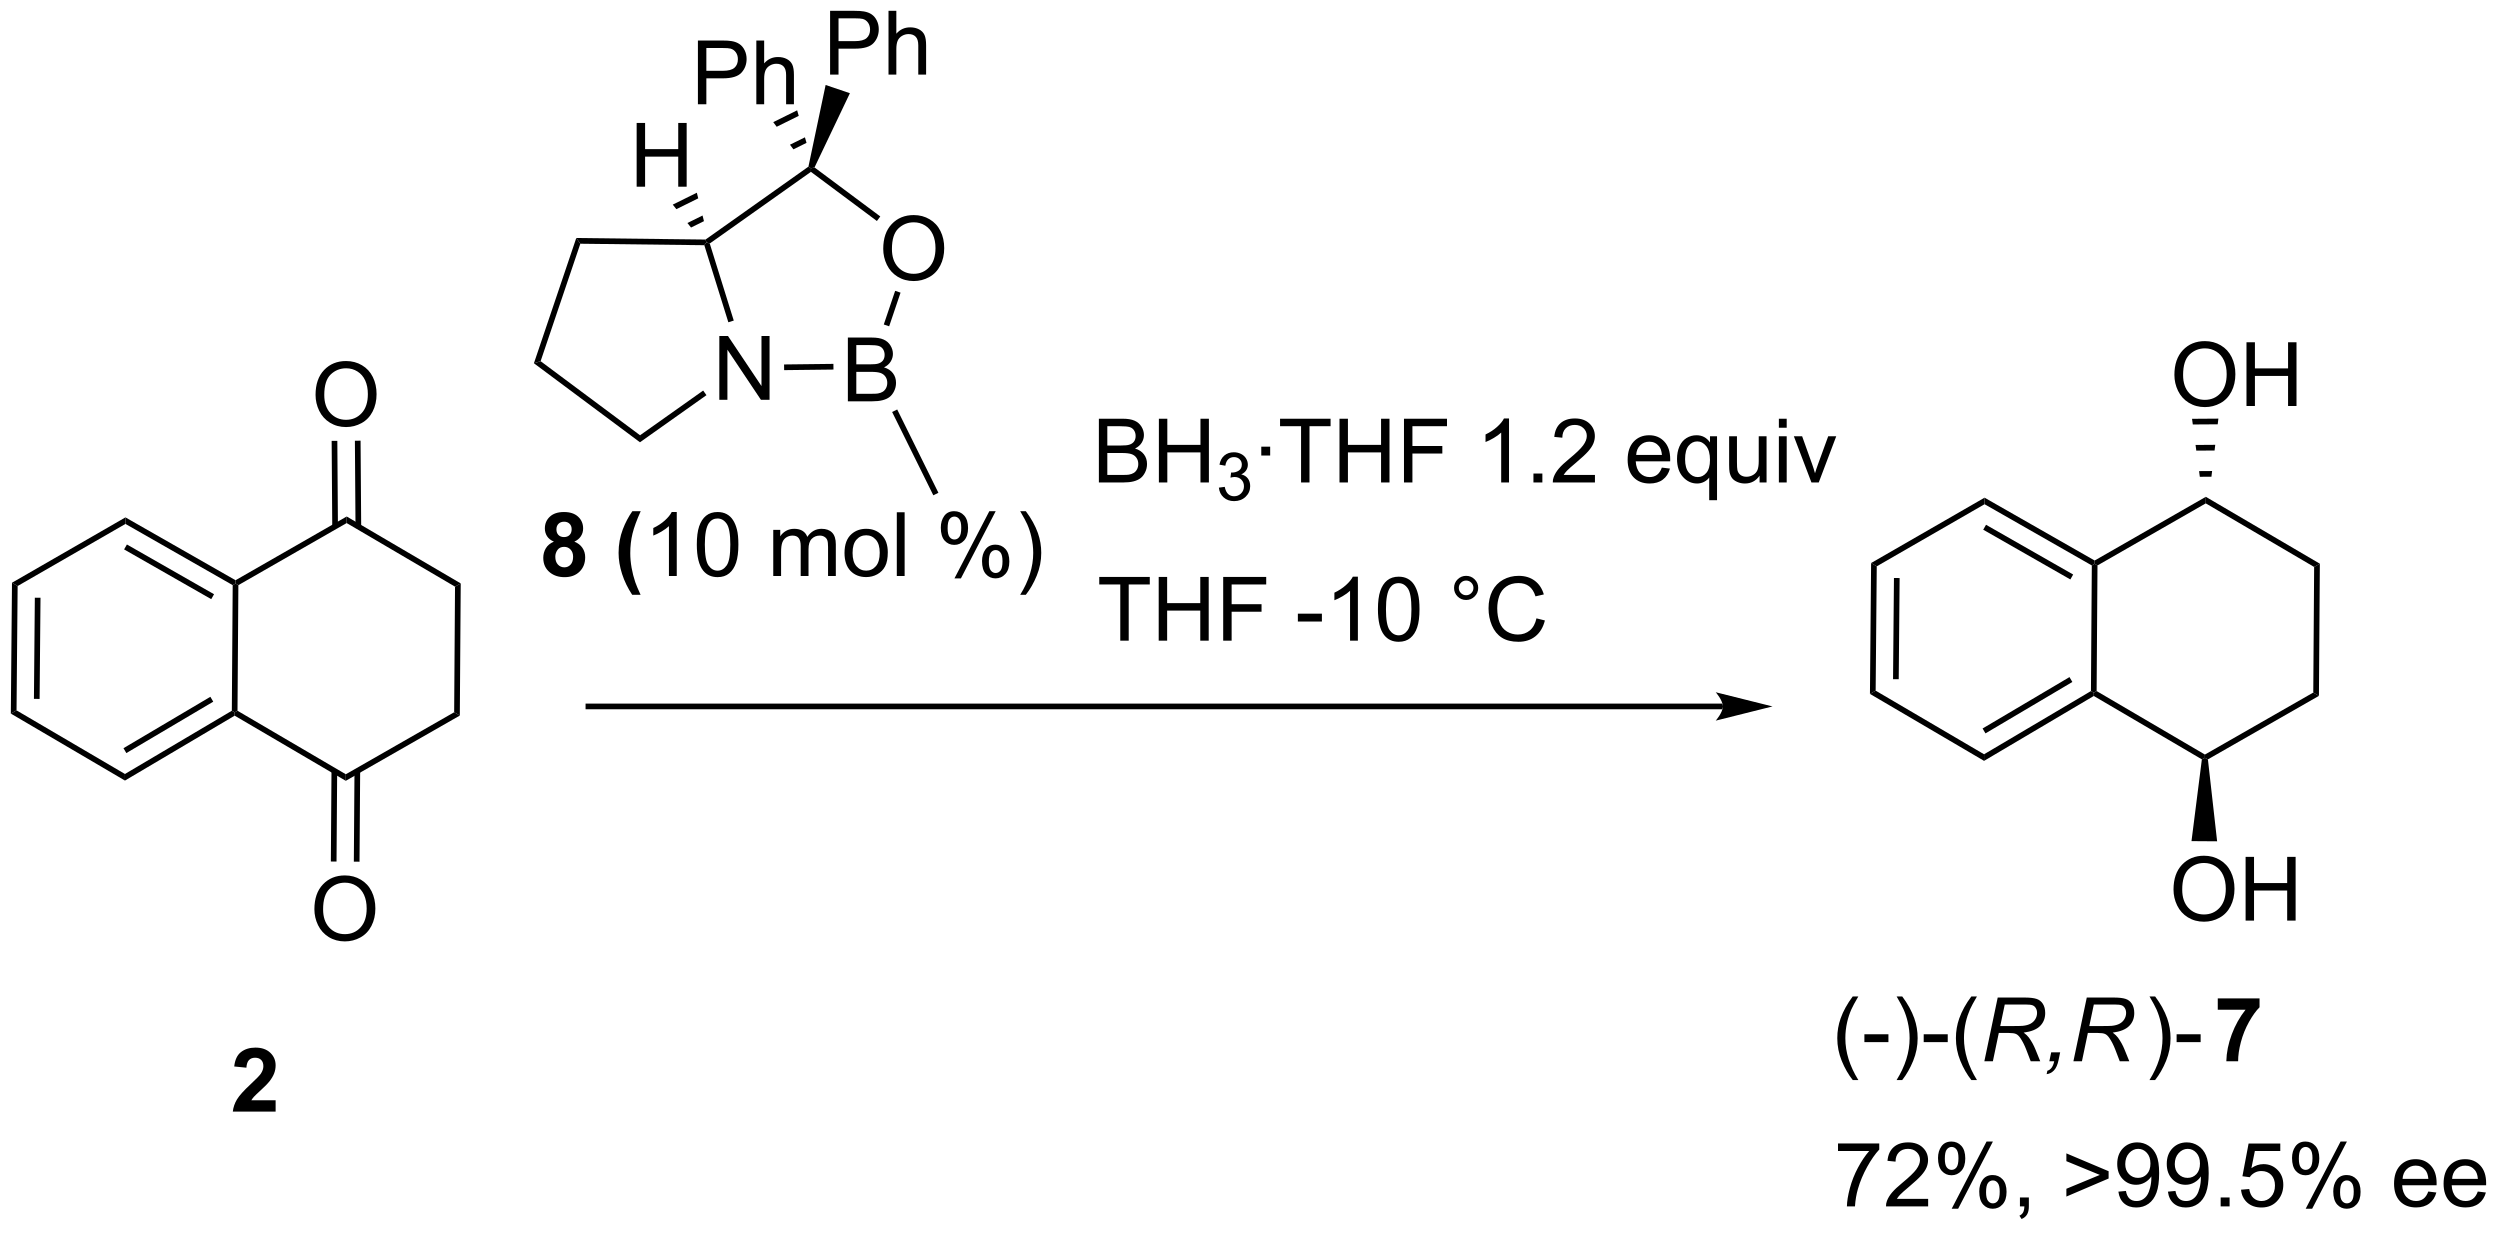 <?xml version="1.0" encoding="UTF-8"?>
<!DOCTYPE svg PUBLIC '-//W3C//DTD SVG 1.0//EN'
          'http://www.w3.org/TR/2001/REC-SVG-20010904/DTD/svg10.dtd'>
<svg stroke-dasharray="none" shape-rendering="auto" xmlns="http://www.w3.org/2000/svg" font-family="'Dialog'" text-rendering="auto" width="616" fill-opacity="1" color-interpolation="auto" color-rendering="auto" preserveAspectRatio="xMidYMid meet" font-size="12px" viewBox="0 0 616 304" fill="black" xmlns:xlink="http://www.w3.org/1999/xlink" stroke="black" image-rendering="auto" stroke-miterlimit="10" stroke-linecap="square" stroke-linejoin="miter" font-style="normal" stroke-width="1" height="304" stroke-dashoffset="0" font-weight="normal" stroke-opacity="1"
><!--Generated by the Batik Graphics2D SVG Generator--><defs id="genericDefs"
  /><g
  ><defs id="defs1"
    ><clipPath clipPathUnits="userSpaceOnUse" id="clipPath1"
      ><path d="M0.633 1.583 L231.346 1.583 L231.346 115.216 L0.633 115.216 L0.633 1.583 Z"
      /></clipPath
      ><clipPath clipPathUnits="userSpaceOnUse" id="clipPath2"
      ><path d="M28.128 11.551 L28.128 122.025 L252.426 122.025 L252.426 11.551 Z"
      /></clipPath
    ></defs
    ><g transform="scale(2.667,2.667) translate(-0.633,-1.583) matrix(1.029,0,0,1.029,-28.299,-10.299)"
    ><path d="M56.449 47.002 Q56.449 45.575 57.215 44.77 Q57.981 43.963 59.191 43.963 Q59.983 43.963 60.619 44.343 Q61.257 44.72 61.59 45.398 Q61.926 46.075 61.926 46.934 Q61.926 47.806 61.574 48.494 Q61.223 49.181 60.577 49.535 Q59.934 49.89 59.186 49.89 Q58.379 49.89 57.741 49.499 Q57.106 49.106 56.777 48.431 Q56.449 47.754 56.449 47.002 ZM57.231 47.012 Q57.231 48.048 57.785 48.645 Q58.343 49.239 59.184 49.239 Q60.038 49.239 60.59 48.637 Q61.145 48.035 61.145 46.931 Q61.145 46.231 60.908 45.71 Q60.671 45.189 60.215 44.903 Q59.762 44.614 59.194 44.614 Q58.389 44.614 57.809 45.168 Q57.231 45.72 57.231 47.012 Z" stroke="none" clip-path="url(#clipPath2)"
    /></g
    ><g transform="matrix(2.743,0,0,2.743,-77.153,-31.684)"
    ><path d="M56.369 93.228 Q56.369 91.801 57.135 90.997 Q57.901 90.189 59.112 90.189 Q59.903 90.189 60.539 90.57 Q61.177 90.947 61.51 91.624 Q61.846 92.301 61.846 93.161 Q61.846 94.033 61.494 94.721 Q61.143 95.408 60.497 95.762 Q59.854 96.116 59.106 96.116 Q58.299 96.116 57.661 95.726 Q57.026 95.332 56.697 94.658 Q56.369 93.981 56.369 93.228 ZM57.151 93.239 Q57.151 94.275 57.705 94.872 Q58.263 95.465 59.104 95.465 Q59.958 95.465 60.51 94.864 Q61.065 94.262 61.065 93.158 Q61.065 92.457 60.828 91.937 Q60.591 91.416 60.135 91.129 Q59.682 90.84 59.114 90.84 Q58.309 90.84 57.729 91.395 Q57.151 91.947 57.151 93.239 Z" stroke="none" clip-path="url(#clipPath2)"
    /></g
    ><g transform="matrix(2.743,0,0,2.743,-77.153,-31.684)"
    ><path d="M52.886 110.385 L52.886 111.406 L49.04 111.406 Q49.102 110.828 49.415 110.309 Q49.727 109.791 50.649 108.937 Q51.391 108.244 51.558 107.999 Q51.785 107.658 51.785 107.328 Q51.785 106.96 51.587 106.763 Q51.391 106.565 51.042 106.565 Q50.699 106.565 50.495 106.773 Q50.292 106.979 50.261 107.46 L49.167 107.351 Q49.266 106.445 49.782 106.052 Q50.298 105.656 51.071 105.656 Q51.917 105.656 52.402 106.114 Q52.886 106.57 52.886 107.249 Q52.886 107.635 52.748 107.987 Q52.61 108.335 52.308 108.718 Q52.11 108.971 51.589 109.448 Q51.071 109.924 50.93 110.08 Q50.792 110.237 50.706 110.385 L52.886 110.385 Z" stroke="none" clip-path="url(#clipPath2)"
    /></g
    ><g transform="matrix(2.743,0,0,2.743,-77.153,-31.684)"
    ><path d="M49.03 64.113 L49.286 63.966 L49.54 64.114 L49.462 75.397 L49.206 75.542 L48.952 75.396 Z" stroke="none" clip-path="url(#clipPath2)"
    /></g
    ><g transform="matrix(2.743,0,0,2.743,-77.153,-31.684)"
    ><path d="M49.54 64.114 L49.286 63.966 L49.286 63.672 L59.27 57.947 L59.267 58.537 Z" stroke="none" clip-path="url(#clipPath2)"
    /></g
    ><g transform="matrix(2.743,0,0,2.743,-77.153,-31.684)"
    ><path d="M49.207 75.838 L49.206 75.542 L49.462 75.397 L59.19 81.101 L59.187 81.691 Z" stroke="none" clip-path="url(#clipPath2)"
    /></g
    ><g transform="matrix(2.743,0,0,2.743,-77.153,-31.684)"
    ><path d="M59.187 81.691 L59.19 81.101 L68.924 75.532 L69.432 75.829 Z" stroke="none" clip-path="url(#clipPath2)"
    /></g
    ><g transform="matrix(2.743,0,0,2.743,-77.153,-31.684)"
    ><path d="M69.514 63.958 L69.001 64.249 L59.267 58.537 L59.27 57.947 Z" stroke="none" clip-path="url(#clipPath2)"
    /></g
    ><g transform="matrix(2.743,0,0,2.743,-77.153,-31.684)"
    ><path d="M29.204 63.897 L29.712 64.193 L29.613 75.362 L29.1 75.652 ZM31.256 65.241 L31.175 74.329 L31.685 74.334 L31.766 65.246 Z" stroke="none" clip-path="url(#clipPath2)"
    /></g
    ><g transform="matrix(2.743,0,0,2.743,-77.153,-31.684)"
    ><path d="M29.1 75.652 L29.613 75.362 L39.351 81.076 L39.352 81.668 Z" stroke="none" clip-path="url(#clipPath2)"
    /></g
    ><g transform="matrix(2.743,0,0,2.743,-77.153,-31.684)"
    ><path d="M39.352 81.668 L39.351 81.076 L48.952 75.396 L49.206 75.542 L49.207 75.838 ZM39.477 79.199 L47.283 74.582 L47.024 74.143 L39.218 78.76 Z" stroke="none" clip-path="url(#clipPath2)"
    /></g
    ><g transform="matrix(2.743,0,0,2.743,-77.153,-31.684)"
    ><path d="M49.286 63.672 L49.286 63.966 L49.03 64.113 L39.397 58.614 L39.396 58.026 ZM47.355 64.93 L39.528 60.461 L39.275 60.904 L47.102 65.373 Z" stroke="none" clip-path="url(#clipPath2)"
    /></g
    ><g transform="matrix(2.743,0,0,2.743,-77.153,-31.684)"
    ><path d="M39.396 58.026 L39.397 58.614 L29.712 64.193 L29.204 63.897 Z" stroke="none" clip-path="url(#clipPath2)"
    /></g
    ><g transform="matrix(2.743,0,0,2.743,-77.153,-31.684)"
    ><path d="M60.572 58.856 L60.517 51.137 L60.007 51.141 L60.062 58.859 ZM58.483 58.837 L58.429 51.152 L57.919 51.156 L57.973 58.84 Z" stroke="none" clip-path="url(#clipPath2)"
    /></g
    ><g transform="matrix(2.743,0,0,2.743,-77.153,-31.684)"
    ><path d="M57.905 80.791 L57.847 88.938 L58.357 88.942 L58.415 80.795 ZM59.97 80.801 L59.912 88.953 L60.422 88.957 L60.48 80.804 Z" stroke="none" clip-path="url(#clipPath2)"
    /></g
    ><g transform="matrix(2.743,0,0,2.743,-77.153,-31.684)"
    ><path d="M69.001 64.249 L69.514 63.958 L69.432 75.829 L68.924 75.532 Z" stroke="none" clip-path="url(#clipPath2)"
    /></g
    ><g transform="matrix(2.743,0,0,2.743,-77.153,-31.684)"
    ><path d="M80.728 75.264 L182.886 75.264 L182.886 74.754 L80.728 74.754 ZM187.35 75.009 L182.248 76.285 C182.248 76.285 182.886 75.567 182.886 75.009 C182.886 74.451 182.248 73.734 182.248 73.734 Z" stroke="none" clip-path="url(#clipPath2)"
    /></g
    ><g transform="matrix(2.743,0,0,2.743,-77.153,-31.684)"
    ><path d="M223.451 45.232 Q223.451 43.805 224.217 43 Q224.982 42.193 226.193 42.193 Q226.985 42.193 227.62 42.573 Q228.258 42.951 228.592 43.628 Q228.928 44.305 228.928 45.164 Q228.928 46.037 228.576 46.724 Q228.225 47.412 227.579 47.766 Q226.935 48.12 226.188 48.12 Q225.381 48.12 224.743 47.729 Q224.107 47.336 223.779 46.662 Q223.451 45.984 223.451 45.232 ZM224.232 45.242 Q224.232 46.279 224.787 46.875 Q225.344 47.469 226.185 47.469 Q227.04 47.469 227.592 46.867 Q228.146 46.266 228.146 45.162 Q228.146 44.461 227.91 43.94 Q227.673 43.419 227.217 43.133 Q226.764 42.844 226.196 42.844 Q225.391 42.844 224.81 43.399 Q224.232 43.951 224.232 45.242 ZM229.926 48.021 L229.926 42.294 L230.684 42.294 L230.684 44.646 L233.661 44.646 L233.661 42.294 L234.419 42.294 L234.419 48.021 L233.661 48.021 L233.661 45.321 L230.684 45.321 L230.684 48.021 L229.926 48.021 Z" stroke="none" clip-path="url(#clipPath2)"
    /></g
    ><g transform="matrix(2.743,0,0,2.743,-77.153,-31.684)"
    ><path d="M223.371 91.459 Q223.371 90.032 224.137 89.227 Q224.903 88.42 226.113 88.42 Q226.905 88.42 227.541 88.8 Q228.179 89.177 228.512 89.855 Q228.848 90.532 228.848 91.391 Q228.848 92.263 228.496 92.951 Q228.145 93.638 227.499 93.993 Q226.856 94.347 226.108 94.347 Q225.301 94.347 224.663 93.956 Q224.028 93.563 223.699 92.888 Q223.371 92.211 223.371 91.459 ZM224.153 91.469 Q224.153 92.505 224.707 93.102 Q225.265 93.696 226.106 93.696 Q226.96 93.696 227.512 93.094 Q228.067 92.493 228.067 91.388 Q228.067 90.688 227.83 90.167 Q227.593 89.646 227.137 89.36 Q226.684 89.071 226.116 89.071 Q225.311 89.071 224.731 89.625 Q224.153 90.177 224.153 91.469 ZM229.847 94.248 L229.847 88.521 L230.604 88.521 L230.604 90.873 L233.581 90.873 L233.581 88.521 L234.339 88.521 L234.339 94.248 L233.581 94.248 L233.581 91.547 L230.604 91.547 L230.604 94.248 L229.847 94.248 Z" stroke="none" clip-path="url(#clipPath2)"
    /></g
    ><g transform="matrix(2.743,0,0,2.743,-77.153,-31.684)"
    ><path d="M216.032 62.344 L216.288 62.196 L216.542 62.344 L216.464 73.627 L216.208 73.773 L215.954 73.627 Z" stroke="none" clip-path="url(#clipPath2)"
    /></g
    ><g transform="matrix(2.743,0,0,2.743,-77.153,-31.684)"
    ><path d="M216.542 62.344 L216.288 62.196 L216.288 61.902 L226.272 56.178 L226.269 56.768 Z" stroke="none" clip-path="url(#clipPath2)"
    /></g
    ><g transform="matrix(2.743,0,0,2.743,-77.153,-31.684)"
    ><path d="M216.209 74.069 L216.208 73.773 L216.464 73.627 L226.192 79.331 L226.19 79.626 L225.918 79.762 Z" stroke="none" clip-path="url(#clipPath2)"
    /></g
    ><g transform="matrix(2.743,0,0,2.743,-77.153,-31.684)"
    ><path d="M226.461 79.765 L226.19 79.626 L226.192 79.331 L235.925 73.762 L236.434 74.059 Z" stroke="none" clip-path="url(#clipPath2)"
    /></g
    ><g transform="matrix(2.743,0,0,2.743,-77.153,-31.684)"
    ><path d="M236.516 62.188 L236.003 62.48 L226.269 56.768 L226.272 56.178 Z" stroke="none" clip-path="url(#clipPath2)"
    /></g
    ><g transform="matrix(2.743,0,0,2.743,-77.153,-31.684)"
    ><path d="M196.206 62.127 L196.714 62.423 L196.615 73.592 L196.102 73.883 ZM198.258 63.471 L198.177 72.56 L198.687 72.564 L198.768 63.476 Z" stroke="none" clip-path="url(#clipPath2)"
    /></g
    ><g transform="matrix(2.743,0,0,2.743,-77.153,-31.684)"
    ><path d="M196.102 73.883 L196.615 73.592 L206.353 79.306 L206.354 79.898 Z" stroke="none" clip-path="url(#clipPath2)"
    /></g
    ><g transform="matrix(2.743,0,0,2.743,-77.153,-31.684)"
    ><path d="M206.354 79.898 L206.353 79.306 L215.954 73.627 L216.208 73.773 L216.209 74.069 ZM206.479 77.43 L214.285 72.812 L214.026 72.373 L206.22 76.99 Z" stroke="none" clip-path="url(#clipPath2)"
    /></g
    ><g transform="matrix(2.743,0,0,2.743,-77.153,-31.684)"
    ><path d="M216.288 61.902 L216.288 62.196 L216.032 62.344 L206.399 56.844 L206.398 56.256 ZM214.357 63.16 L206.53 58.691 L206.277 59.134 L214.104 63.603 Z" stroke="none" clip-path="url(#clipPath2)"
    /></g
    ><g transform="matrix(2.743,0,0,2.743,-77.153,-31.684)"
    ><path d="M206.398 56.256 L206.399 56.844 L196.714 62.423 L196.206 62.127 Z" stroke="none" clip-path="url(#clipPath2)"
    /></g
    ><g transform="matrix(2.743,0,0,2.743,-77.153,-31.684)"
    ><path d="M225.734 54.38 L225.666 53.87 L226.838 53.862 L226.777 54.373 ZM225.419 52.031 L225.351 51.521 L227.12 51.508 L227.059 52.019 ZM225.104 49.681 L225.035 49.172 L227.402 49.155 L227.341 49.666 Z" stroke="none" clip-path="url(#clipPath2)"
    /></g
    ><g transform="matrix(2.743,0,0,2.743,-77.153,-31.684)"
    ><path d="M225.918 79.762 L226.19 79.626 L226.461 79.765 L227.288 87.124 L224.986 87.108 Z" stroke="none" clip-path="url(#clipPath2)"
    /></g
    ><g transform="matrix(2.743,0,0,2.743,-77.153,-31.684)"
    ><path d="M236.003 62.48 L236.516 62.188 L236.434 74.059 L235.925 73.762 Z" stroke="none" clip-path="url(#clipPath2)"
    /></g
    ><g transform="matrix(2.743,0,0,2.743,-77.153,-31.684)"
    ><path d="M194.556 108.569 Q193.973 107.835 193.569 106.85 Q193.168 105.864 193.168 104.809 Q193.168 103.879 193.47 103.028 Q193.822 102.041 194.556 101.059 L195.059 101.059 Q194.587 101.871 194.434 102.22 Q194.197 102.759 194.059 103.345 Q193.892 104.075 193.892 104.814 Q193.892 106.692 195.059 108.569 L194.556 108.569 ZM195.603 105.166 L195.603 104.457 L197.762 104.457 L197.762 105.166 L195.603 105.166 ZM199.001 108.569 L198.496 108.569 Q199.666 106.692 199.666 104.814 Q199.666 104.08 199.496 103.356 Q199.363 102.77 199.126 102.231 Q198.973 101.879 198.496 101.059 L199.001 101.059 Q199.736 102.041 200.087 103.028 Q200.387 103.879 200.387 104.809 Q200.387 105.864 199.983 106.85 Q199.579 107.835 199.001 108.569 ZM200.931 105.166 L200.931 104.457 L203.09 104.457 L203.09 105.166 L200.931 105.166 ZM205.212 108.569 Q204.629 107.835 204.225 106.85 Q203.824 105.864 203.824 104.809 Q203.824 103.879 204.126 103.028 Q204.478 102.041 205.212 101.059 L205.715 101.059 Q205.244 101.871 205.09 102.22 Q204.853 102.759 204.715 103.345 Q204.548 104.075 204.548 104.814 Q204.548 106.692 205.715 108.569 L205.212 108.569 Z" stroke="none" clip-path="url(#clipPath2)"
    /></g
    ><g transform="matrix(2.743,0,0,2.743,-77.153,-31.684)"
    ><path d="M206.379 106.884 L207.579 101.158 L209.981 101.158 Q210.691 101.158 211.059 101.278 Q211.426 101.395 211.634 101.723 Q211.845 102.051 211.845 102.551 Q211.845 103.252 211.387 103.713 Q210.931 104.174 209.91 104.309 Q210.223 104.541 210.384 104.762 Q210.744 105.267 210.962 105.806 L211.4 106.884 L210.543 106.884 L210.134 105.817 Q209.91 105.239 209.626 104.817 Q209.431 104.525 209.228 104.434 Q209.025 104.34 208.566 104.34 L207.676 104.34 L207.145 106.884 L206.379 106.884 ZM207.806 103.72 L208.863 103.72 Q209.598 103.72 209.822 103.7 Q210.254 103.658 210.53 103.507 Q210.809 103.353 210.96 103.095 Q211.113 102.838 211.113 102.541 Q211.113 102.291 210.999 102.106 Q210.887 101.918 210.702 101.853 Q210.52 101.785 210.079 101.785 L208.212 101.785 L207.806 103.72 ZM212.216 106.884 L212.383 106.082 L213.188 106.082 L213.044 106.783 Q212.911 107.413 212.63 107.705 Q212.352 107.999 211.974 108.041 L212.039 107.733 Q212.505 107.603 212.654 106.884 L212.216 106.884 ZM214.379 106.884 L215.579 101.158 L217.981 101.158 Q218.691 101.158 219.059 101.278 Q219.426 101.395 219.634 101.723 Q219.845 102.051 219.845 102.551 Q219.845 103.252 219.387 103.713 Q218.931 104.174 217.91 104.309 Q218.223 104.541 218.384 104.762 Q218.744 105.267 218.962 105.806 L219.4 106.884 L218.543 106.884 L218.134 105.817 Q217.91 105.239 217.626 104.817 Q217.431 104.525 217.228 104.434 Q217.025 104.34 216.566 104.34 L215.676 104.34 L215.145 106.884 L214.379 106.884 ZM215.806 103.72 L216.863 103.72 Q217.598 103.72 217.822 103.7 Q218.254 103.658 218.53 103.507 Q218.809 103.353 218.96 103.095 Q219.113 102.838 219.113 102.541 Q219.113 102.291 218.999 102.106 Q218.887 101.918 218.702 101.853 Q218.52 101.785 218.079 101.785 L216.212 101.785 L215.806 103.72 Z" stroke="none" clip-path="url(#clipPath2)"
    /></g
    ><g transform="matrix(2.743,0,0,2.743,-77.153,-31.684)"
    ><path d="M221.719 108.569 L221.214 108.569 Q222.383 106.692 222.383 104.814 Q222.383 104.08 222.214 103.356 Q222.081 102.77 221.844 102.231 Q221.69 101.879 221.214 101.059 L221.719 101.059 Q222.453 102.041 222.805 103.028 Q223.104 103.879 223.104 104.809 Q223.104 105.864 222.701 106.85 Q222.297 107.835 221.719 108.569 ZM223.649 105.166 L223.649 104.457 L225.807 104.457 L225.807 105.166 L223.649 105.166 Z" stroke="none" clip-path="url(#clipPath2)"
    /></g
    ><g transform="matrix(2.743,0,0,2.743,-77.153,-31.684)"
    ><path d="M227.346 102.254 L227.346 101.236 L231.099 101.236 L231.099 102.033 Q230.636 102.489 230.154 103.345 Q229.675 104.2 229.422 105.163 Q229.169 106.127 229.175 106.884 L228.115 106.884 Q228.143 105.697 228.604 104.463 Q229.068 103.228 229.841 102.254 L227.346 102.254 Z" stroke="none" clip-path="url(#clipPath2)"
    /></g
    ><g transform="matrix(2.743,0,0,2.743,-77.153,-31.684)"
    ><path d="M126.838 54.89 L126.838 49.164 L128.986 49.164 Q129.642 49.164 130.038 49.338 Q130.437 49.51 130.661 49.872 Q130.885 50.234 130.885 50.627 Q130.885 50.994 130.684 51.32 Q130.486 51.643 130.085 51.843 Q130.603 51.994 130.882 52.362 Q131.163 52.729 131.163 53.229 Q131.163 53.632 130.991 53.979 Q130.822 54.322 130.572 54.51 Q130.322 54.697 129.945 54.794 Q129.57 54.89 129.023 54.89 L126.838 54.89 ZM127.596 51.57 L128.835 51.57 Q129.338 51.57 129.556 51.502 Q129.846 51.416 129.991 51.218 Q130.14 51.018 130.14 50.718 Q130.14 50.432 130.002 50.216 Q129.866 50 129.611 49.919 Q129.359 49.838 128.741 49.838 L127.596 49.838 L127.596 51.57 ZM127.596 54.213 L129.023 54.213 Q129.39 54.213 129.538 54.187 Q129.799 54.14 129.973 54.031 Q130.15 53.922 130.262 53.713 Q130.377 53.502 130.377 53.229 Q130.377 52.908 130.213 52.674 Q130.049 52.437 129.757 52.341 Q129.468 52.244 128.921 52.244 L127.596 52.244 L127.596 54.213 ZM132.228 54.89 L132.228 49.164 L132.986 49.164 L132.986 51.515 L135.963 51.515 L135.963 49.164 L136.721 49.164 L136.721 54.89 L135.963 54.89 L135.963 52.19 L132.986 52.19 L132.986 54.89 L132.228 54.89 Z" stroke="none" clip-path="url(#clipPath2)"
    /></g
    ><g transform="matrix(2.743,0,0,2.743,-77.153,-31.684)"
    ><path d="M137.617 55.355 L138.144 55.285 Q138.236 55.734 138.453 55.932 Q138.672 56.129 138.986 56.129 Q139.357 56.129 139.613 55.871 Q139.871 55.613 139.871 55.232 Q139.871 54.869 139.633 54.635 Q139.396 54.398 139.029 54.398 Q138.881 54.398 138.658 54.457 L138.717 53.994 Q138.769 54 138.801 54 Q139.138 54 139.408 53.824 Q139.678 53.648 139.678 53.281 Q139.678 52.992 139.48 52.803 Q139.285 52.611 138.974 52.611 Q138.666 52.611 138.461 52.805 Q138.256 52.998 138.197 53.385 L137.67 53.291 Q137.767 52.76 138.109 52.469 Q138.453 52.178 138.963 52.178 Q139.314 52.178 139.609 52.328 Q139.906 52.478 140.062 52.74 Q140.219 53 140.219 53.293 Q140.219 53.572 140.068 53.801 Q139.92 54.029 139.627 54.164 Q140.008 54.252 140.219 54.529 Q140.429 54.805 140.429 55.221 Q140.429 55.783 140.019 56.176 Q139.609 56.566 138.982 56.566 Q138.418 56.566 138.043 56.23 Q137.67 55.892 137.617 55.355 Z" stroke="none" clip-path="url(#clipPath2)"
    /></g
    ><g transform="matrix(2.743,0,0,2.743,-77.153,-31.684)"
    ><path d="M141.426 52.471 L141.426 51.672 L142.225 51.672 L142.225 52.471 L141.426 52.471 ZM145 54.89 L145 49.838 L143.112 49.838 L143.112 49.164 L147.651 49.164 L147.651 49.838 L145.758 49.838 L145.758 54.89 L145 54.89 ZM148.452 54.89 L148.452 49.164 L149.21 49.164 L149.21 51.515 L152.186 51.515 L152.186 49.164 L152.944 49.164 L152.944 54.89 L152.186 54.89 L152.186 52.19 L149.21 52.19 L149.21 54.89 L148.452 54.89 ZM154.245 54.89 L154.245 49.164 L158.109 49.164 L158.109 49.838 L155.003 49.838 L155.003 51.612 L157.69 51.612 L157.69 52.289 L155.003 52.289 L155.003 54.89 L154.245 54.89 ZM163.68 54.89 L162.977 54.89 L162.977 50.408 Q162.721 50.651 162.31 50.893 Q161.899 51.135 161.571 51.257 L161.571 50.578 Q162.159 50.299 162.599 49.906 Q163.042 49.51 163.227 49.14 L163.68 49.14 L163.68 54.89 ZM165.874 54.89 L165.874 54.088 L166.676 54.088 L166.676 54.89 L165.874 54.89 ZM171.399 54.213 L171.399 54.89 L167.612 54.89 Q167.604 54.635 167.696 54.401 Q167.839 54.015 168.156 53.64 Q168.477 53.265 169.078 52.773 Q170.011 52.007 170.339 51.559 Q170.667 51.112 170.667 50.713 Q170.667 50.297 170.367 50.01 Q170.071 49.721 169.589 49.721 Q169.081 49.721 168.776 50.026 Q168.471 50.33 168.469 50.869 L167.745 50.797 Q167.821 49.987 168.305 49.565 Q168.789 49.14 169.604 49.14 Q170.43 49.14 170.909 49.599 Q171.391 50.054 171.391 50.729 Q171.391 51.072 171.25 51.406 Q171.109 51.737 170.781 52.104 Q170.456 52.471 169.698 53.112 Q169.065 53.643 168.886 53.833 Q168.706 54.023 168.589 54.213 L171.399 54.213 ZM177.409 53.554 L178.136 53.643 Q177.964 54.281 177.498 54.632 Q177.034 54.984 176.313 54.984 Q175.401 54.984 174.867 54.424 Q174.336 53.862 174.336 52.851 Q174.336 51.804 174.875 51.226 Q175.414 50.648 176.274 50.648 Q177.104 50.648 177.63 51.216 Q178.159 51.781 178.159 52.807 Q178.159 52.869 178.156 52.994 L175.063 52.994 Q175.102 53.679 175.448 54.044 Q175.797 54.406 176.315 54.406 Q176.703 54.406 176.977 54.203 Q177.25 54 177.409 53.554 ZM175.102 52.416 L177.417 52.416 Q177.37 51.893 177.151 51.632 Q176.815 51.226 176.281 51.226 Q175.797 51.226 175.466 51.552 Q175.136 51.875 175.102 52.416 ZM181.663 56.481 L181.663 54.447 Q181.499 54.679 181.205 54.833 Q180.91 54.984 180.577 54.984 Q179.84 54.984 179.306 54.395 Q178.772 53.804 178.772 52.776 Q178.772 52.151 178.988 51.656 Q179.207 51.158 179.619 50.903 Q180.03 50.648 180.522 50.648 Q181.293 50.648 181.733 51.297 L181.733 50.742 L182.366 50.742 L182.366 56.481 L181.663 56.481 ZM179.496 52.804 Q179.496 53.604 179.832 54.005 Q180.168 54.406 180.637 54.406 Q181.085 54.406 181.408 54.026 Q181.733 53.643 181.733 52.867 Q181.733 52.039 181.392 51.622 Q181.051 51.203 180.59 51.203 Q180.132 51.203 179.814 51.591 Q179.496 51.979 179.496 52.804 ZM186.188 54.89 L186.188 54.281 Q185.703 54.984 184.87 54.984 Q184.503 54.984 184.185 54.843 Q183.867 54.703 183.711 54.489 Q183.558 54.276 183.495 53.968 Q183.453 53.76 183.453 53.312 L183.453 50.742 L184.156 50.742 L184.156 53.041 Q184.156 53.593 184.198 53.783 Q184.266 54.062 184.479 54.221 Q184.696 54.377 185.011 54.377 Q185.328 54.377 185.604 54.216 Q185.883 54.054 185.998 53.776 Q186.112 53.494 186.112 52.963 L186.112 50.742 L186.815 50.742 L186.815 54.89 L186.188 54.89 ZM187.921 49.971 L187.921 49.164 L188.624 49.164 L188.624 49.971 L187.921 49.971 ZM187.921 54.89 L187.921 50.742 L188.624 50.742 L188.624 54.89 L187.921 54.89 ZM190.846 54.89 L189.268 50.742 L190.011 50.742 L190.901 53.226 Q191.047 53.627 191.167 54.062 Q191.261 53.734 191.43 53.273 L192.352 50.742 L193.073 50.742 L191.503 54.89 L190.846 54.89 Z" stroke="none" clip-path="url(#clipPath2)"
    /></g
    ><g transform="matrix(2.743,0,0,2.743,-77.153,-31.684)"
    ><path d="M128.76 69.103 L128.76 64.051 L126.872 64.051 L126.872 63.377 L131.411 63.377 L131.411 64.051 L129.518 64.051 L129.518 69.103 L128.76 69.103 ZM132.212 69.103 L132.212 63.377 L132.97 63.377 L132.97 65.728 L135.946 65.728 L135.946 63.377 L136.704 63.377 L136.704 69.103 L135.946 69.103 L135.946 66.403 L132.97 66.403 L132.97 69.103 L132.212 69.103 ZM138.005 69.103 L138.005 63.377 L141.869 63.377 L141.869 64.051 L138.763 64.051 L138.763 65.825 L141.45 65.825 L141.45 66.502 L138.763 66.502 L138.763 69.103 L138.005 69.103 ZM144.713 67.385 L144.713 66.676 L146.872 66.676 L146.872 67.385 L144.713 67.385 ZM150.104 69.103 L149.401 69.103 L149.401 64.621 Q149.145 64.864 148.734 65.106 Q148.322 65.348 147.994 65.471 L147.994 64.791 Q148.583 64.512 149.023 64.119 Q149.466 63.723 149.651 63.353 L150.104 63.353 L150.104 69.103 ZM151.905 66.278 Q151.905 65.262 152.113 64.645 Q152.321 64.025 152.733 63.689 Q153.147 63.353 153.772 63.353 Q154.233 63.353 154.579 63.538 Q154.928 63.723 155.155 64.075 Q155.381 64.424 155.509 64.926 Q155.639 65.426 155.639 66.278 Q155.639 67.286 155.431 67.905 Q155.225 68.525 154.811 68.864 Q154.399 69.202 153.772 69.202 Q152.944 69.202 152.47 68.606 Q151.905 67.892 151.905 66.278 ZM152.626 66.278 Q152.626 67.689 152.957 68.155 Q153.287 68.621 153.772 68.621 Q154.256 68.621 154.584 68.153 Q154.915 67.684 154.915 66.278 Q154.915 64.864 154.584 64.4 Q154.256 63.934 153.764 63.934 Q153.28 63.934 152.99 64.346 Q152.626 64.869 152.626 66.278 ZM158.743 64.361 Q158.743 63.911 159.061 63.596 Q159.381 63.278 159.826 63.278 Q160.28 63.278 160.595 63.596 Q160.912 63.911 160.912 64.361 Q160.912 64.809 160.592 65.129 Q160.274 65.447 159.826 65.447 Q159.381 65.447 159.061 65.132 Q158.743 64.814 158.743 64.361 ZM159.17 64.361 Q159.17 64.635 159.363 64.827 Q159.556 65.02 159.829 65.02 Q160.1 65.02 160.293 64.827 Q160.485 64.635 160.485 64.361 Q160.485 64.088 160.293 63.895 Q160.1 63.7 159.829 63.7 Q159.556 63.7 159.363 63.895 Q159.17 64.088 159.17 64.361 ZM166.145 67.096 L166.903 67.286 Q166.666 68.221 166.047 68.713 Q165.427 69.202 164.534 69.202 Q163.606 69.202 163.026 68.825 Q162.447 68.447 162.143 67.734 Q161.841 67.017 161.841 66.197 Q161.841 65.301 162.182 64.637 Q162.526 63.971 163.156 63.624 Q163.786 63.278 164.544 63.278 Q165.403 63.278 165.989 63.715 Q166.575 64.153 166.807 64.947 L166.06 65.121 Q165.862 64.496 165.481 64.213 Q165.104 63.926 164.528 63.926 Q163.869 63.926 163.424 64.244 Q162.981 64.559 162.802 65.093 Q162.622 65.627 162.622 66.192 Q162.622 66.924 162.836 67.468 Q163.049 68.012 163.497 68.283 Q163.947 68.551 164.471 68.551 Q165.106 68.551 165.547 68.184 Q165.989 67.817 166.145 67.096 Z" stroke="none" clip-path="url(#clipPath2)"
    /></g
    ><g transform="matrix(2.743,0,0,2.743,-77.153,-31.684)"
    ><path d="M92.743 47.462 L92.743 41.736 L93.522 41.736 L96.53 46.23 L96.53 41.736 L97.256 41.736 L97.256 47.462 L96.478 47.462 L93.47 42.962 L93.47 47.462 L92.743 47.462 Z" stroke="none" clip-path="url(#clipPath2)"
    /></g
    ><g transform="matrix(2.743,0,0,2.743,-77.153,-31.684)"
    ><path d="M79.894 32.93 L80.258 33.445 L76.69 43.996 L76.088 44.183 Z" stroke="none" clip-path="url(#clipPath2)"
    /></g
    ><g transform="matrix(2.743,0,0,2.743,-77.153,-31.684)"
    ><path d="M76.088 44.183 L76.69 43.996 L85.622 50.65 L85.614 51.28 Z" stroke="none" clip-path="url(#clipPath2)"
    /></g
    ><g transform="matrix(2.743,0,0,2.743,-77.153,-31.684)"
    ><path d="M85.614 51.28 L85.622 50.65 L91.292 46.633 L91.587 47.049 Z" stroke="none" clip-path="url(#clipPath2)"
    /></g
    ><g transform="matrix(2.743,0,0,2.743,-77.153,-31.684)"
    ><path d="M94.04 40.348 L93.553 40.5 L91.395 33.578 L91.584 33.325 L91.883 33.426 Z" stroke="none" clip-path="url(#clipPath2)"
    /></g
    ><g transform="matrix(2.743,0,0,2.743,-77.153,-31.684)"
    ><path d="M91.504 33.069 L91.584 33.325 L91.395 33.578 L80.258 33.445 L79.894 32.93 Z" stroke="none" clip-path="url(#clipPath2)"
    /></g
    ><g transform="matrix(2.743,0,0,2.743,-77.153,-31.684)"
    ><path d="M104.29 47.6 L104.29 41.873 L106.439 41.873 Q107.095 41.873 107.491 42.048 Q107.889 42.22 108.113 42.582 Q108.337 42.944 108.337 43.337 Q108.337 43.704 108.137 44.029 Q107.939 44.352 107.538 44.553 Q108.056 44.704 108.335 45.071 Q108.616 45.438 108.616 45.938 Q108.616 46.342 108.444 46.688 Q108.275 47.032 108.025 47.22 Q107.775 47.407 107.397 47.503 Q107.022 47.6 106.475 47.6 L104.29 47.6 ZM105.048 44.279 L106.288 44.279 Q106.79 44.279 107.009 44.212 Q107.298 44.126 107.444 43.928 Q107.592 43.727 107.592 43.428 Q107.592 43.142 107.454 42.925 Q107.319 42.709 107.064 42.628 Q106.811 42.548 106.194 42.548 L105.048 42.548 L105.048 44.279 ZM105.048 46.923 L106.475 46.923 Q106.842 46.923 106.991 46.897 Q107.251 46.85 107.426 46.74 Q107.603 46.631 107.715 46.423 Q107.829 46.212 107.829 45.938 Q107.829 45.618 107.665 45.384 Q107.501 45.147 107.21 45.05 Q106.921 44.954 106.374 44.954 L105.048 44.954 L105.048 46.923 Z" stroke="none" clip-path="url(#clipPath2)"
    /></g
    ><g transform="matrix(2.743,0,0,2.743,-77.153,-31.684)"
    ><path d="M107.467 33.909 Q107.467 32.482 108.233 31.677 Q108.998 30.87 110.209 30.87 Q111.001 30.87 111.636 31.25 Q112.274 31.628 112.608 32.305 Q112.944 32.982 112.944 33.841 Q112.944 34.713 112.592 35.401 Q112.24 36.088 111.594 36.443 Q110.951 36.797 110.204 36.797 Q109.397 36.797 108.759 36.406 Q108.123 36.013 107.795 35.338 Q107.467 34.661 107.467 33.909 ZM108.248 33.919 Q108.248 34.956 108.803 35.552 Q109.36 36.146 110.201 36.146 Q111.055 36.146 111.608 35.544 Q112.162 34.943 112.162 33.838 Q112.162 33.138 111.925 32.617 Q111.688 32.096 111.233 31.81 Q110.779 31.521 110.212 31.521 Q109.407 31.521 108.826 32.075 Q108.248 32.627 108.248 33.919 Z" stroke="none" clip-path="url(#clipPath2)"
    /></g
    ><g transform="matrix(2.743,0,0,2.743,-77.153,-31.684)"
    ><path d="M98.566 44.8 L98.56 44.29 L102.991 44.237 L102.997 44.747 Z" stroke="none" clip-path="url(#clipPath2)"
    /></g
    ><g transform="matrix(2.743,0,0,2.743,-77.153,-31.684)"
    ><path d="M107.999 40.863 L107.516 40.699 L108.538 37.676 L109.022 37.839 Z" stroke="none" clip-path="url(#clipPath2)"
    /></g
    ><g transform="matrix(2.743,0,0,2.743,-77.153,-31.684)"
    ><path d="M107.203 30.994 L106.898 31.403 L100.971 26.988 L100.975 26.672 L101.294 26.592 Z" stroke="none" clip-path="url(#clipPath2)"
    /></g
    ><g transform="matrix(2.743,0,0,2.743,-77.153,-31.684)"
    ><path d="M100.748 26.52 L100.975 26.672 L100.971 26.988 L91.883 33.426 L91.584 33.325 L91.504 33.069 Z" stroke="none" clip-path="url(#clipPath2)"
    /></g
    ><g transform="matrix(2.743,0,0,2.743,-77.153,-31.684)"
    ><path d="M108.265 48.56 L108.722 48.334 L112.423 55.816 L111.966 56.043 Z" stroke="none" clip-path="url(#clipPath2)"
    /></g
    ><g transform="matrix(2.743,0,0,2.743,-77.153,-31.684)"
    ><path d="M85.317 28.322 L85.317 22.595 L86.075 22.595 L86.075 24.947 L89.052 24.947 L89.052 22.595 L89.809 22.595 L89.809 28.322 L89.052 28.322 L89.052 25.621 L86.075 25.621 L86.075 28.322 L85.317 28.322 Z" stroke="none" clip-path="url(#clipPath2)"
    /></g
    ><g transform="matrix(2.743,0,0,2.743,-77.153,-31.684)"
    ><path d="M90.202 31.991 L89.876 31.583 L91.236 30.91 L91.363 31.417 ZM88.885 30.34 L88.56 29.932 L90.722 28.862 L90.849 29.369 Z" stroke="none" clip-path="url(#clipPath2)"
    /></g
    ><g transform="matrix(2.743,0,0,2.743,-77.153,-31.684)"
    ><path d="M90.82 20.916 L90.82 15.19 L92.982 15.19 Q93.552 15.19 93.852 15.244 Q94.273 15.315 94.557 15.513 Q94.844 15.708 95.018 16.065 Q95.193 16.419 95.193 16.846 Q95.193 17.575 94.727 18.083 Q94.263 18.588 93.047 18.588 L91.578 18.588 L91.578 20.916 L90.82 20.916 ZM91.578 17.911 L93.06 17.911 Q93.794 17.911 94.102 17.638 Q94.411 17.364 94.411 16.869 Q94.411 16.51 94.229 16.255 Q94.047 15.997 93.75 15.916 Q93.56 15.864 93.044 15.864 L91.578 15.864 L91.578 17.911 ZM96.068 20.916 L96.068 15.19 L96.771 15.19 L96.771 17.244 Q97.263 16.674 98.013 16.674 Q98.474 16.674 98.812 16.856 Q99.154 17.036 99.299 17.356 Q99.445 17.677 99.445 18.286 L99.445 20.916 L98.742 20.916 L98.742 18.286 Q98.742 17.76 98.513 17.52 Q98.286 17.278 97.867 17.278 Q97.555 17.278 97.279 17.442 Q97.005 17.604 96.888 17.882 Q96.771 18.158 96.771 18.645 L96.771 20.916 L96.068 20.916 Z" stroke="none" clip-path="url(#clipPath2)"
    /></g
    ><g transform="matrix(2.743,0,0,2.743,-77.153,-31.684)"
    ><path d="M99.398 24.966 L99.089 24.55 L100.432 23.886 L100.576 24.384 ZM97.896 22.939 L97.587 22.522 L99.733 21.461 L99.876 21.959 Z" stroke="none" clip-path="url(#clipPath2)"
    /></g
    ><g transform="matrix(2.743,0,0,2.743,-77.153,-31.684)"
    ><path d="M102.693 18.25 L102.693 12.523 L104.855 12.523 Q105.425 12.523 105.724 12.578 Q106.146 12.648 106.43 12.846 Q106.717 13.042 106.891 13.398 Q107.066 13.753 107.066 14.18 Q107.066 14.909 106.599 15.417 Q106.136 15.922 104.92 15.922 L103.451 15.922 L103.451 18.25 L102.693 18.25 ZM103.451 15.245 L104.933 15.245 Q105.667 15.245 105.974 14.971 Q106.284 14.698 106.284 14.203 Q106.284 13.844 106.102 13.588 Q105.92 13.331 105.623 13.25 Q105.433 13.198 104.917 13.198 L103.451 13.198 L103.451 15.245 ZM107.941 18.25 L107.941 12.523 L108.644 12.523 L108.644 14.578 Q109.136 14.008 109.886 14.008 Q110.347 14.008 110.685 14.19 Q111.026 14.37 111.172 14.69 Q111.318 15.01 111.318 15.62 L111.318 18.25 L110.615 18.25 L110.615 15.62 Q110.615 15.094 110.386 14.854 Q110.159 14.612 109.74 14.612 Q109.428 14.612 109.151 14.776 Q108.878 14.938 108.761 15.216 Q108.644 15.492 108.644 15.979 L108.644 18.25 L107.941 18.25 Z" stroke="none" clip-path="url(#clipPath2)"
    /></g
    ><g transform="matrix(2.743,0,0,2.743,-77.153,-31.684)"
    ><path d="M101.294 26.592 L100.975 26.672 L100.748 26.52 L102.292 19.185 L104.472 19.923 Z" stroke="none" clip-path="url(#clipPath2)"
    /></g
    ><g transform="matrix(2.743,0,0,2.743,-77.153,-31.684)"
    ><path d="M193.233 114.944 L193.233 114.266 L196.938 114.266 L196.938 114.813 Q196.392 115.397 195.855 116.363 Q195.319 117.326 195.024 118.345 Q194.813 119.063 194.756 119.92 L194.032 119.92 Q194.045 119.243 194.298 118.287 Q194.553 117.329 195.027 116.441 Q195.501 115.553 196.037 114.944 L193.233 114.944 ZM201.33 119.243 L201.33 119.92 L197.544 119.92 Q197.536 119.665 197.627 119.431 Q197.77 119.045 198.088 118.67 Q198.409 118.295 199.01 117.803 Q199.942 117.037 200.27 116.59 Q200.599 116.141 200.599 115.743 Q200.599 115.326 200.299 115.04 Q200.002 114.751 199.52 114.751 Q199.013 114.751 198.708 115.056 Q198.403 115.36 198.401 115.899 L197.677 115.826 Q197.752 115.016 198.237 114.595 Q198.721 114.17 199.536 114.17 Q200.362 114.17 200.841 114.629 Q201.322 115.084 201.322 115.759 Q201.322 116.103 201.182 116.436 Q201.041 116.766 200.713 117.134 Q200.388 117.501 199.63 118.141 Q198.997 118.673 198.817 118.863 Q198.638 119.053 198.52 119.243 L201.33 119.243 ZM202.217 115.569 Q202.217 114.954 202.524 114.524 Q202.834 114.095 203.42 114.095 Q203.959 114.095 204.311 114.48 Q204.665 114.865 204.665 115.61 Q204.665 116.337 204.308 116.73 Q203.951 117.123 203.428 117.123 Q202.907 117.123 202.561 116.738 Q202.217 116.35 202.217 115.569 ZM203.438 114.579 Q203.178 114.579 203.004 114.806 Q202.829 115.032 202.829 115.639 Q202.829 116.188 203.004 116.415 Q203.181 116.639 203.438 116.639 Q203.704 116.639 203.879 116.412 Q204.053 116.186 204.053 115.584 Q204.053 115.03 203.876 114.806 Q203.701 114.579 203.438 114.579 ZM203.444 120.131 L206.576 114.095 L207.147 114.095 L204.024 120.131 L203.444 120.131 ZM205.92 118.576 Q205.92 117.959 206.227 117.532 Q206.537 117.103 207.126 117.103 Q207.665 117.103 208.019 117.488 Q208.373 117.873 208.373 118.618 Q208.373 119.345 208.014 119.738 Q207.657 120.131 207.131 120.131 Q206.61 120.131 206.264 119.743 Q205.92 119.353 205.92 118.576 ZM207.147 117.587 Q206.881 117.587 206.707 117.813 Q206.532 118.04 206.532 118.647 Q206.532 119.194 206.707 119.42 Q206.884 119.647 207.142 119.647 Q207.412 119.647 207.584 119.42 Q207.759 119.194 207.759 118.592 Q207.759 118.037 207.582 117.813 Q207.407 117.587 207.147 117.587 ZM209.575 119.92 L209.575 119.118 L210.377 119.118 L210.377 119.92 Q210.377 120.363 210.221 120.634 Q210.065 120.905 209.724 121.053 L209.528 120.754 Q209.752 120.655 209.856 120.465 Q209.963 120.277 209.974 119.92 L209.575 119.92 ZM217.541 117.415 L213.747 119.037 L213.747 118.337 L216.752 117.092 L213.747 115.858 L213.747 115.157 L217.541 116.759 L217.541 117.415 ZM218.419 118.595 L219.096 118.532 Q219.182 119.009 219.424 119.225 Q219.666 119.438 220.044 119.438 Q220.369 119.438 220.612 119.29 Q220.856 119.141 221.013 118.894 Q221.169 118.647 221.273 118.225 Q221.38 117.803 221.38 117.365 Q221.38 117.319 221.377 117.225 Q221.166 117.561 220.799 117.769 Q220.435 117.978 220.01 117.978 Q219.299 117.978 218.807 117.462 Q218.315 116.946 218.315 116.103 Q218.315 115.233 218.828 114.701 Q219.341 114.17 220.114 114.17 Q220.674 114.17 221.135 114.472 Q221.599 114.772 221.838 115.329 Q222.08 115.884 222.08 116.938 Q222.08 118.037 221.841 118.688 Q221.604 119.337 221.132 119.678 Q220.661 120.019 220.028 120.019 Q219.356 120.019 218.929 119.647 Q218.505 119.272 218.419 118.595 ZM221.299 116.069 Q221.299 115.462 220.976 115.108 Q220.653 114.751 220.2 114.751 Q219.731 114.751 219.382 115.134 Q219.036 115.516 219.036 116.126 Q219.036 116.673 219.367 117.016 Q219.697 117.358 220.182 117.358 Q220.669 117.358 220.984 117.016 Q221.299 116.673 221.299 116.069 ZM222.868 118.595 L223.545 118.532 Q223.631 119.009 223.873 119.225 Q224.115 119.438 224.493 119.438 Q224.819 119.438 225.061 119.29 Q225.306 119.141 225.462 118.894 Q225.618 118.647 225.722 118.225 Q225.829 117.803 225.829 117.365 Q225.829 117.319 225.826 117.225 Q225.615 117.561 225.248 117.769 Q224.884 117.978 224.459 117.978 Q223.748 117.978 223.256 117.462 Q222.764 116.946 222.764 116.103 Q222.764 115.233 223.277 114.701 Q223.79 114.17 224.563 114.17 Q225.123 114.17 225.584 114.472 Q226.048 114.772 226.287 115.329 Q226.53 115.884 226.53 116.938 Q226.53 118.037 226.29 118.688 Q226.053 119.337 225.582 119.678 Q225.11 120.019 224.477 120.019 Q223.806 120.019 223.379 119.647 Q222.954 119.272 222.868 118.595 ZM225.748 116.069 Q225.748 115.462 225.425 115.108 Q225.102 114.751 224.649 114.751 Q224.181 114.751 223.832 115.134 Q223.485 115.516 223.485 116.126 Q223.485 116.673 223.816 117.016 Q224.147 117.358 224.631 117.358 Q225.118 117.358 225.433 117.016 Q225.748 116.673 225.748 116.069 ZM227.606 119.92 L227.606 119.118 L228.409 119.118 L228.409 119.92 L227.606 119.92 ZM229.436 118.42 L230.173 118.358 Q230.256 118.897 230.553 119.168 Q230.852 119.438 231.274 119.438 Q231.782 119.438 232.134 119.056 Q232.485 118.673 232.485 118.04 Q232.485 117.438 232.147 117.092 Q231.811 116.743 231.264 116.743 Q230.923 116.743 230.649 116.899 Q230.376 117.053 230.22 117.298 L229.561 117.212 L230.115 114.272 L232.962 114.272 L232.962 114.944 L230.678 114.944 L230.368 116.483 Q230.884 116.123 231.451 116.123 Q232.201 116.123 232.717 116.644 Q233.233 117.162 233.233 117.978 Q233.233 118.756 232.78 119.321 Q232.227 120.019 231.274 120.019 Q230.493 120.019 229.998 119.582 Q229.506 119.141 229.436 118.42 ZM234.018 115.569 Q234.018 114.954 234.325 114.524 Q234.635 114.095 235.221 114.095 Q235.76 114.095 236.112 114.48 Q236.466 114.865 236.466 115.61 Q236.466 116.337 236.109 116.73 Q235.752 117.123 235.229 117.123 Q234.708 117.123 234.362 116.738 Q234.018 116.35 234.018 115.569 ZM235.239 114.579 Q234.979 114.579 234.804 114.806 Q234.63 115.032 234.63 115.639 Q234.63 116.188 234.804 116.415 Q234.981 116.639 235.239 116.639 Q235.505 116.639 235.679 116.412 Q235.854 116.186 235.854 115.584 Q235.854 115.03 235.677 114.806 Q235.502 114.579 235.239 114.579 ZM235.244 120.131 L238.377 114.095 L238.947 114.095 L235.825 120.131 L235.244 120.131 ZM237.721 118.576 Q237.721 117.959 238.028 117.532 Q238.338 117.103 238.927 117.103 Q239.466 117.103 239.82 117.488 Q240.174 117.873 240.174 118.618 Q240.174 119.345 239.815 119.738 Q239.458 120.131 238.932 120.131 Q238.411 120.131 238.065 119.743 Q237.721 119.353 237.721 118.576 ZM238.947 117.587 Q238.682 117.587 238.507 117.813 Q238.333 118.04 238.333 118.647 Q238.333 119.194 238.507 119.42 Q238.685 119.647 238.942 119.647 Q239.213 119.647 239.385 119.42 Q239.56 119.194 239.56 118.592 Q239.56 118.037 239.382 117.813 Q239.208 117.587 238.947 117.587 ZM246.255 118.584 L246.981 118.673 Q246.81 119.311 246.343 119.662 Q245.88 120.014 245.159 120.014 Q244.247 120.014 243.713 119.454 Q243.182 118.891 243.182 117.881 Q243.182 116.834 243.721 116.256 Q244.26 115.678 245.119 115.678 Q245.95 115.678 246.476 116.246 Q247.005 116.811 247.005 117.837 Q247.005 117.899 247.002 118.024 L243.909 118.024 Q243.947 118.709 244.294 119.074 Q244.643 119.436 245.161 119.436 Q245.549 119.436 245.822 119.233 Q246.096 119.03 246.255 118.584 ZM243.947 117.446 L246.263 117.446 Q246.216 116.923 245.997 116.662 Q245.661 116.256 245.127 116.256 Q244.643 116.256 244.312 116.582 Q243.981 116.905 243.947 117.446 ZM250.704 118.584 L251.431 118.673 Q251.259 119.311 250.793 119.662 Q250.329 120.014 249.608 120.014 Q248.696 120.014 248.162 119.454 Q247.631 118.891 247.631 117.881 Q247.631 116.834 248.17 116.256 Q248.709 115.678 249.569 115.678 Q250.399 115.678 250.925 116.246 Q251.454 116.811 251.454 117.837 Q251.454 117.899 251.451 118.024 L248.358 118.024 Q248.397 118.709 248.743 119.074 Q249.092 119.436 249.61 119.436 Q249.998 119.436 250.272 119.233 Q250.545 119.03 250.704 118.584 ZM248.397 117.446 L250.712 117.446 Q250.665 116.923 250.446 116.662 Q250.11 116.256 249.576 116.256 Q249.092 116.256 248.761 116.582 Q248.431 116.905 248.397 117.446 Z" stroke="none" clip-path="url(#clipPath2)"
    /></g
    ><g transform="matrix(2.743,0,0,2.743,-77.153,-31.684)"
    ><path d="M77.884 60.204 Q77.459 60.024 77.264 59.712 Q77.071 59.397 77.071 59.022 Q77.071 58.381 77.519 57.965 Q77.967 57.545 78.79 57.545 Q79.608 57.545 80.058 57.965 Q80.509 58.381 80.509 59.022 Q80.509 59.42 80.3 59.73 Q80.095 60.04 79.72 60.204 Q80.196 60.397 80.444 60.764 Q80.694 61.131 80.694 61.61 Q80.694 62.405 80.186 62.902 Q79.681 63.397 78.842 63.397 Q78.061 63.397 77.54 62.985 Q76.928 62.501 76.928 61.657 Q76.928 61.194 77.157 60.806 Q77.389 60.415 77.884 60.204 ZM78.11 59.1 Q78.11 59.428 78.295 59.613 Q78.483 59.795 78.79 59.795 Q79.103 59.795 79.29 59.61 Q79.478 59.423 79.478 59.095 Q79.478 58.787 79.293 58.602 Q79.108 58.415 78.803 58.415 Q78.485 58.415 78.298 58.602 Q78.11 58.79 78.11 59.1 ZM78.009 61.553 Q78.009 62.006 78.24 62.261 Q78.475 62.514 78.821 62.514 Q79.162 62.514 79.384 62.269 Q79.608 62.024 79.608 61.563 Q79.608 61.162 79.381 60.918 Q79.155 60.673 78.806 60.673 Q78.405 60.673 78.207 60.952 Q78.009 61.227 78.009 61.553 ZM85.67 64.98 L84.915 64.98 Q84.319 64.076 84.006 63.105 Q83.694 62.131 83.694 61.22 Q83.694 60.092 84.079 59.084 Q84.415 58.209 84.931 57.47 L85.681 57.47 Q85.147 58.655 84.944 59.485 Q84.743 60.313 84.743 61.243 Q84.743 61.884 84.863 62.556 Q84.983 63.227 85.188 63.834 Q85.326 64.233 85.67 64.98 Z" stroke="none" clip-path="url(#clipPath2)"
    /></g
    ><g transform="matrix(2.743,0,0,2.743,-77.153,-31.684)"
    ><path d="M88.92 63.295 L88.217 63.295 L88.217 58.813 Q87.962 59.056 87.55 59.298 Q87.139 59.54 86.811 59.662 L86.811 58.983 Q87.399 58.704 87.84 58.311 Q88.282 57.915 88.467 57.545 L88.92 57.545 L88.92 63.295 ZM90.721 60.47 Q90.721 59.454 90.929 58.837 Q91.138 58.217 91.549 57.881 Q91.963 57.545 92.588 57.545 Q93.049 57.545 93.395 57.73 Q93.745 57.915 93.971 58.267 Q94.198 58.615 94.325 59.118 Q94.455 59.618 94.455 60.47 Q94.455 61.477 94.247 62.097 Q94.041 62.717 93.627 63.056 Q93.216 63.394 92.588 63.394 Q91.76 63.394 91.286 62.798 Q90.721 62.084 90.721 60.47 ZM91.442 60.47 Q91.442 61.881 91.773 62.347 Q92.104 62.813 92.588 62.813 Q93.073 62.813 93.401 62.345 Q93.731 61.876 93.731 60.47 Q93.731 59.056 93.401 58.592 Q93.073 58.126 92.58 58.126 Q92.096 58.126 91.807 58.537 Q91.442 59.061 91.442 60.47 ZM97.588 63.295 L97.588 59.147 L98.216 59.147 L98.216 59.727 Q98.411 59.423 98.734 59.238 Q99.06 59.053 99.474 59.053 Q99.935 59.053 100.229 59.246 Q100.526 59.436 100.645 59.78 Q101.138 59.053 101.927 59.053 Q102.544 59.053 102.875 59.394 Q103.208 59.735 103.208 60.446 L103.208 63.295 L102.51 63.295 L102.51 60.681 Q102.51 60.259 102.44 60.074 Q102.372 59.889 102.192 59.777 Q102.013 59.662 101.77 59.662 Q101.333 59.662 101.044 59.954 Q100.755 60.243 100.755 60.884 L100.755 63.295 L100.052 63.295 L100.052 60.6 Q100.052 60.131 99.88 59.897 Q99.708 59.662 99.317 59.662 Q99.02 59.662 98.768 59.819 Q98.518 59.975 98.403 60.277 Q98.291 60.577 98.291 61.142 L98.291 63.295 L97.588 63.295 ZM103.989 61.22 Q103.989 60.069 104.63 59.514 Q105.166 59.053 105.935 59.053 Q106.791 59.053 107.333 59.613 Q107.877 60.173 107.877 61.162 Q107.877 61.962 107.635 62.423 Q107.395 62.881 106.937 63.136 Q106.479 63.389 105.935 63.389 Q105.065 63.389 104.526 62.832 Q103.989 62.272 103.989 61.22 ZM104.713 61.22 Q104.713 62.017 105.06 62.415 Q105.409 62.811 105.935 62.811 Q106.458 62.811 106.804 62.412 Q107.153 62.014 107.153 61.196 Q107.153 60.428 106.804 60.032 Q106.455 59.634 105.935 59.634 Q105.409 59.634 105.06 60.03 Q104.713 60.423 104.713 61.22 ZM108.686 63.295 L108.686 57.569 L109.389 57.569 L109.389 63.295 L108.686 63.295 ZM112.639 58.944 Q112.639 58.329 112.946 57.899 Q113.256 57.47 113.842 57.47 Q114.381 57.47 114.733 57.855 Q115.087 58.24 115.087 58.985 Q115.087 59.712 114.73 60.105 Q114.373 60.498 113.85 60.498 Q113.329 60.498 112.983 60.113 Q112.639 59.725 112.639 58.944 ZM113.86 57.954 Q113.6 57.954 113.425 58.181 Q113.251 58.407 113.251 59.014 Q113.251 59.563 113.425 59.79 Q113.603 60.014 113.86 60.014 Q114.126 60.014 114.3 59.787 Q114.475 59.561 114.475 58.959 Q114.475 58.405 114.298 58.181 Q114.123 57.954 113.86 57.954 ZM113.866 63.506 L116.998 57.47 L117.569 57.47 L114.446 63.506 L113.866 63.506 ZM116.342 61.952 Q116.342 61.334 116.649 60.907 Q116.959 60.477 117.548 60.477 Q118.087 60.477 118.441 60.863 Q118.795 61.248 118.795 61.993 Q118.795 62.72 118.436 63.113 Q118.079 63.506 117.553 63.506 Q117.032 63.506 116.686 63.118 Q116.342 62.727 116.342 61.952 ZM117.569 60.962 Q117.303 60.962 117.129 61.188 Q116.954 61.415 116.954 62.022 Q116.954 62.569 117.129 62.795 Q117.306 63.022 117.564 63.022 Q117.834 63.022 118.006 62.795 Q118.181 62.569 118.181 61.967 Q118.181 61.412 118.004 61.188 Q117.829 60.962 117.569 60.962 ZM120.276 64.98 L119.77 64.98 Q120.94 63.102 120.94 61.225 Q120.94 60.49 120.77 59.767 Q120.638 59.181 120.401 58.642 Q120.247 58.29 119.77 57.47 L120.276 57.47 Q121.01 58.452 121.362 59.438 Q121.661 60.29 121.661 61.22 Q121.661 62.274 121.257 63.261 Q120.854 64.246 120.276 64.98 Z" stroke="none" clip-path="url(#clipPath2)"
    /></g
  ></g
></svg
>
